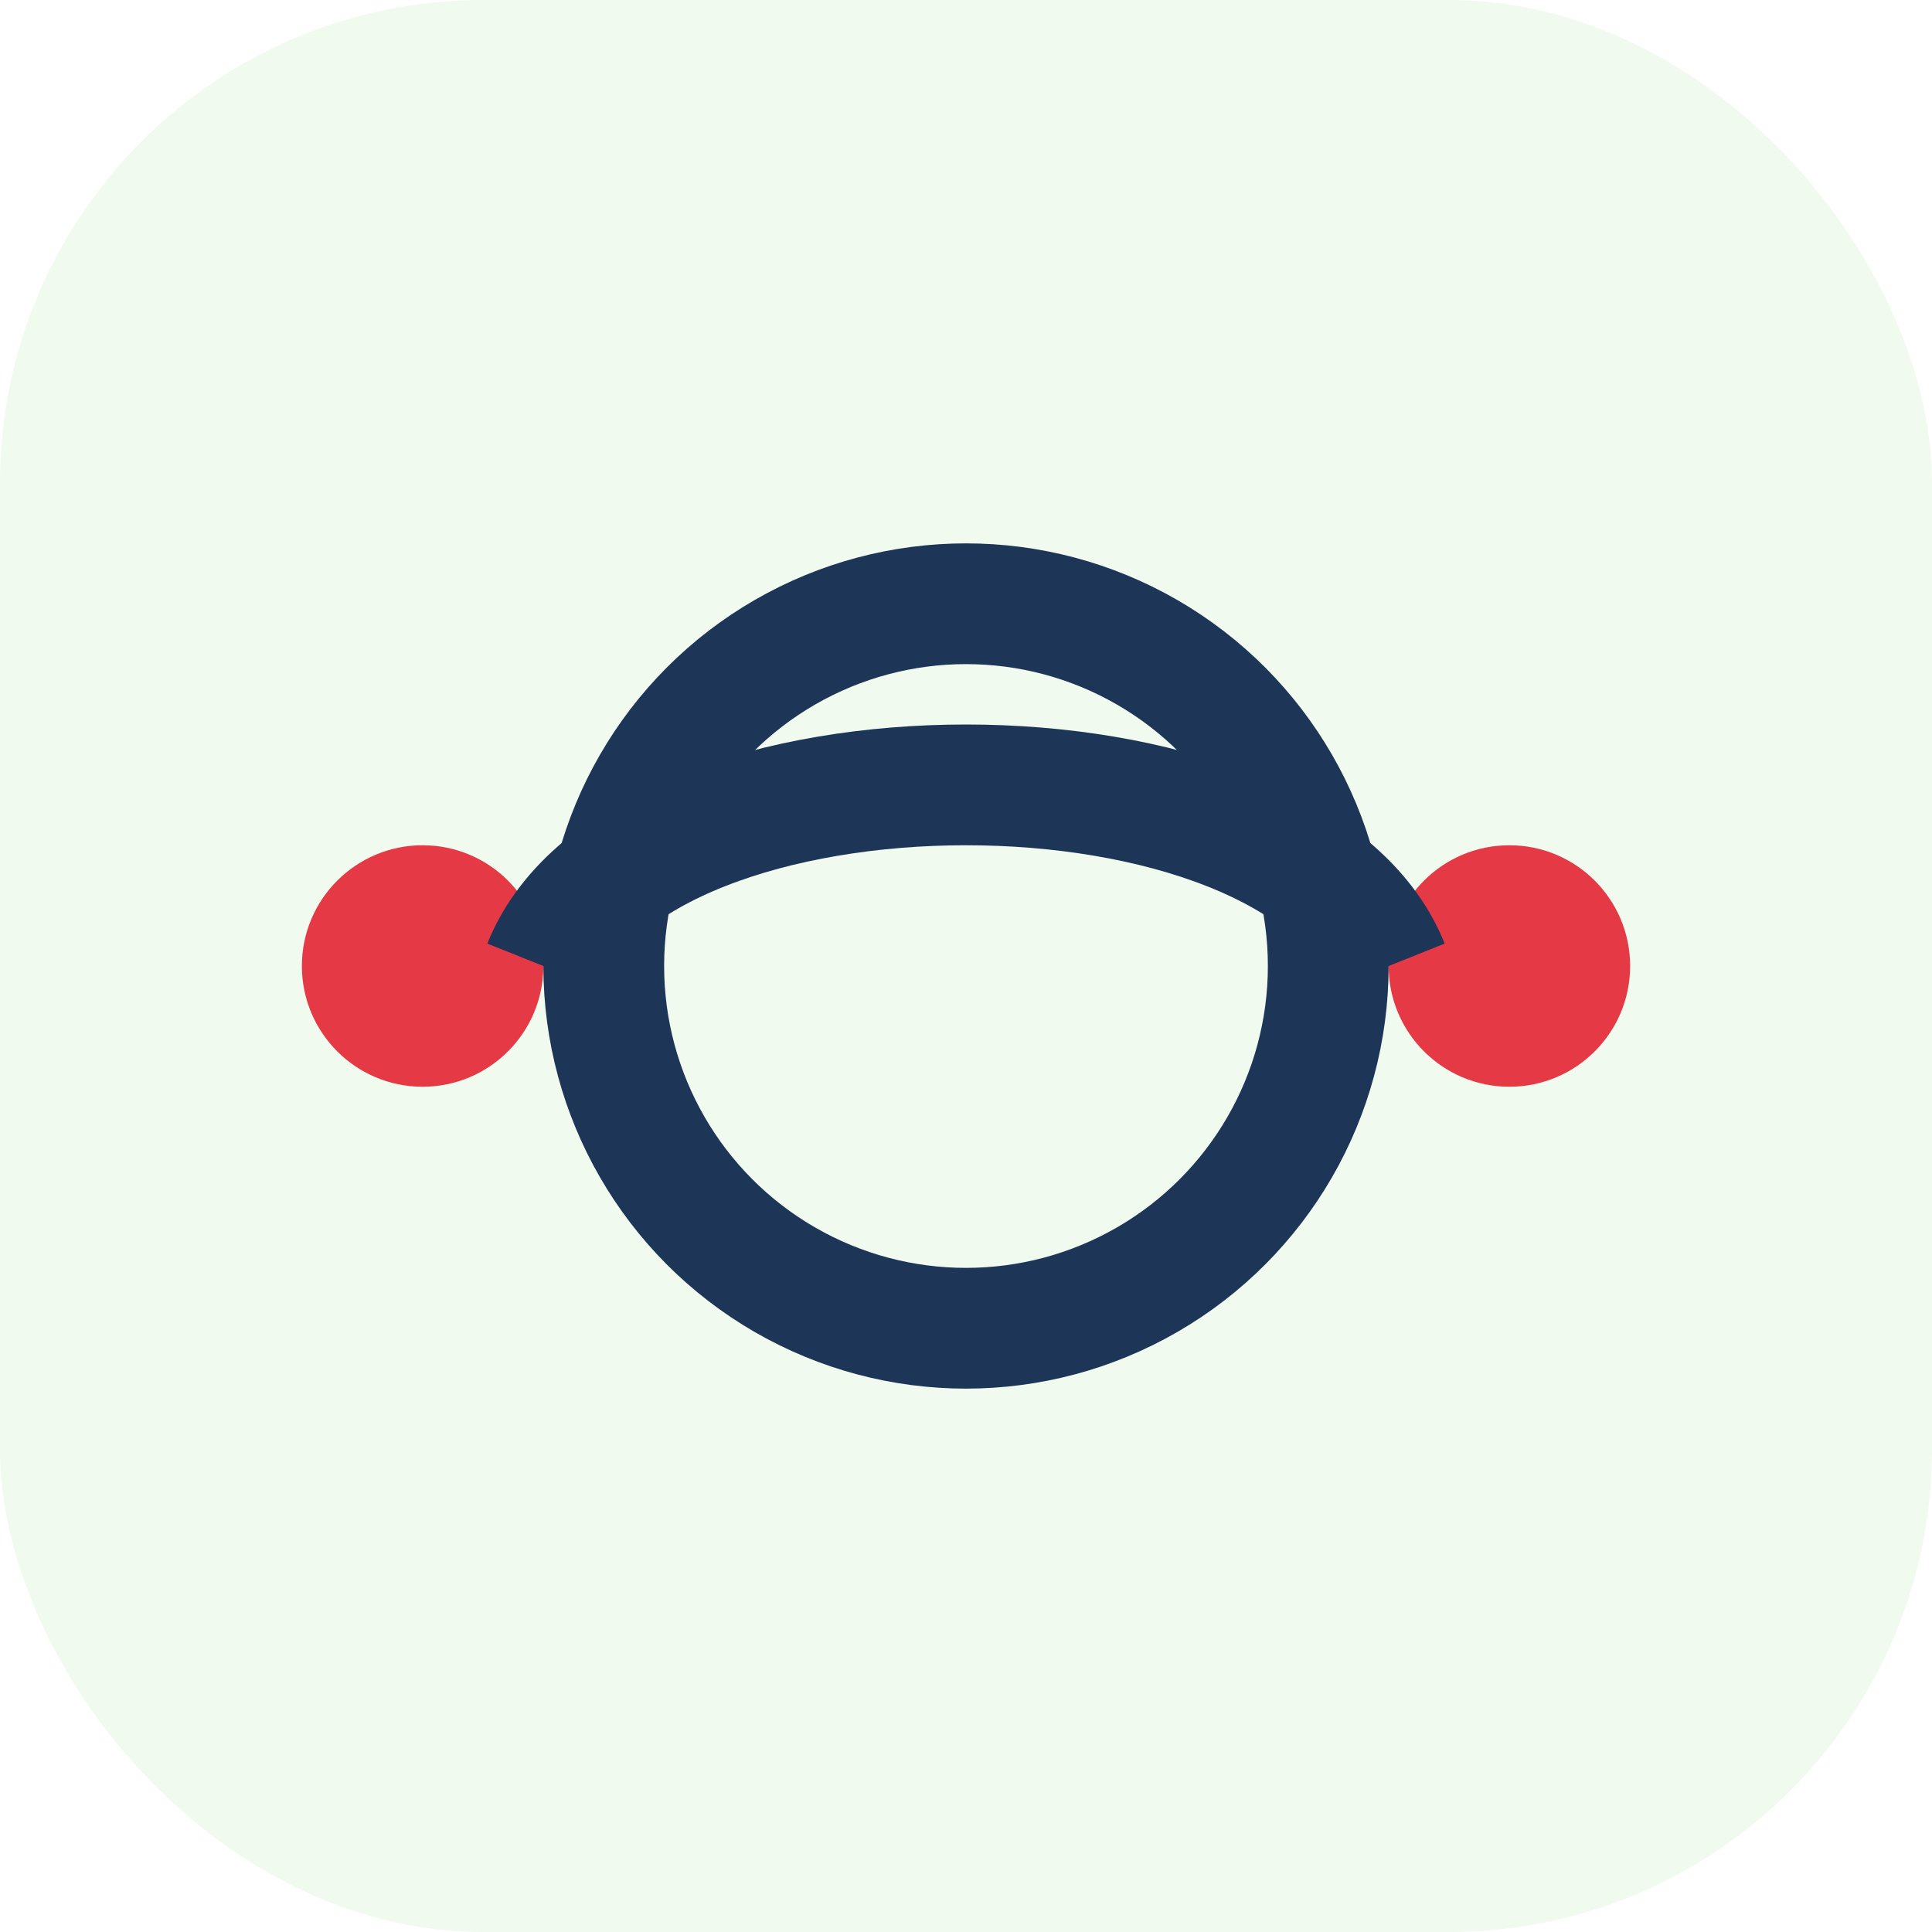 <?xml version="1.0" encoding="UTF-8"?>
<svg xmlns="http://www.w3.org/2000/svg" width="32" height="32" viewBox="0 0 32 32"><rect width="32" height="32" rx="8" fill="#F1FAEE"/><circle cx="16" cy="16" r="6" stroke="#1D3557" stroke-width="2" fill="none"/><circle cx="7" cy="16" r="2" fill="#E63946"/><circle cx="25" cy="16" r="2" fill="#E63946"/><path d="M9 16c1.6-4 12.4-4 14 0" stroke="#1D3557" stroke-width="2" fill="none"/></svg>